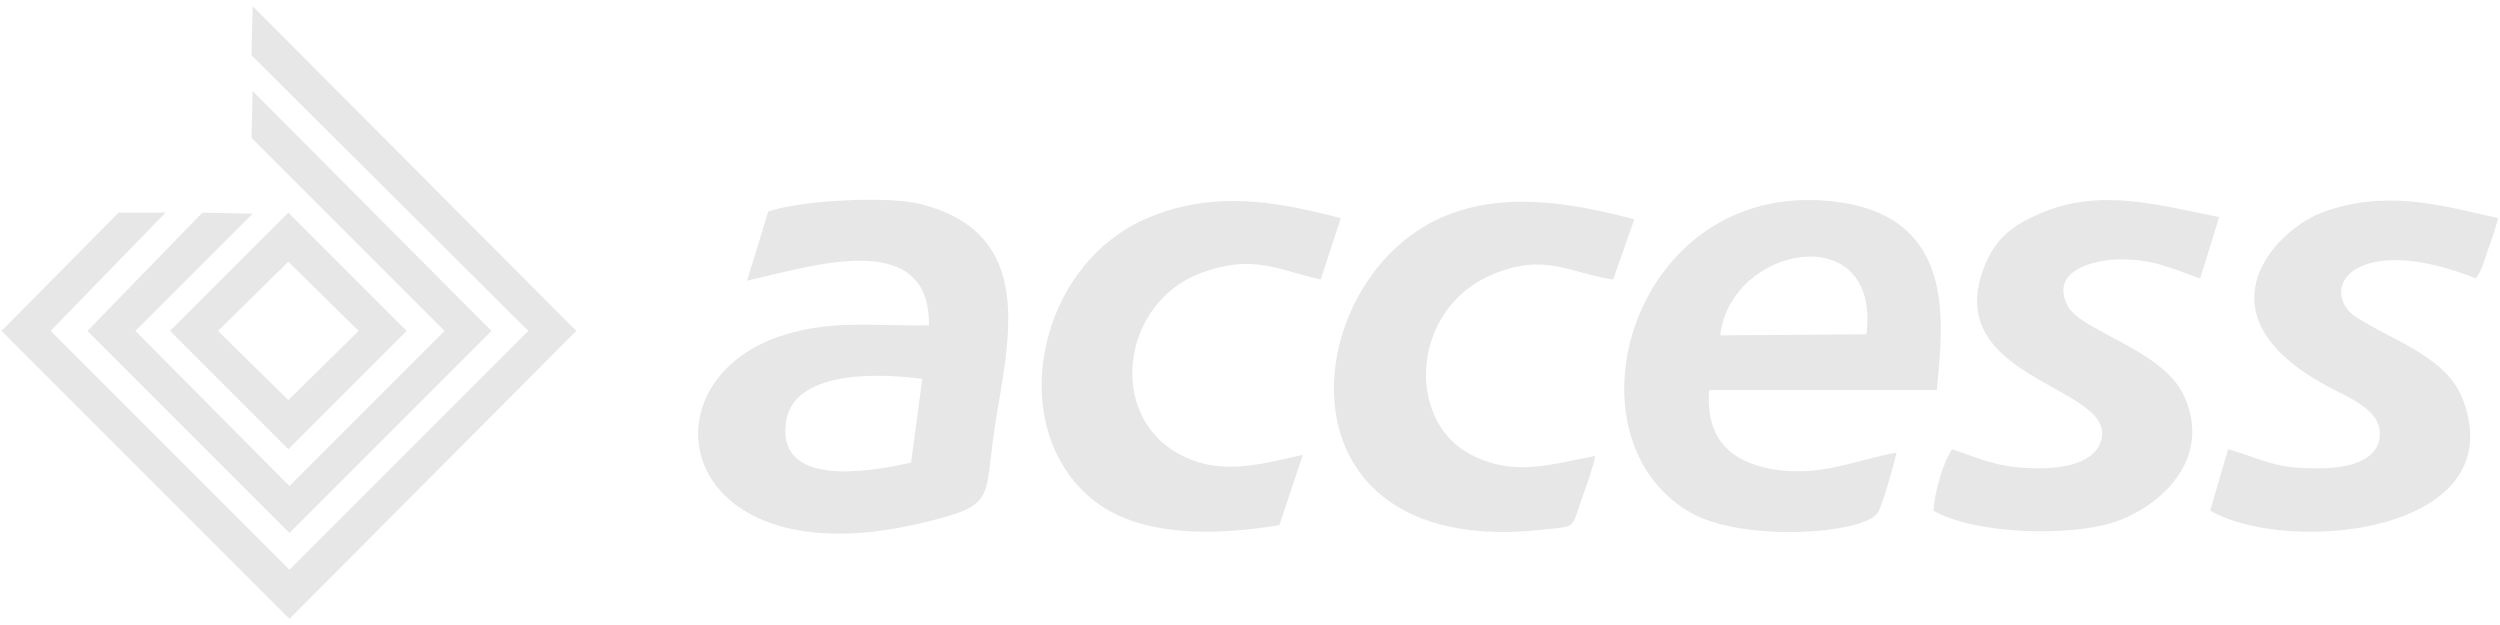 <svg width="224" height="56" viewBox="0 0 224 56" fill="none" xmlns="http://www.w3.org/2000/svg">
<path d="M81.634 41.45C77.634 42.35 69.534 43.65 70.434 37.75C71.134 33.35 78.134 33.35 82.634 33.95L81.634 41.45ZM66.934 25.15C72.734 23.85 83.334 20.35 83.234 29.15C78.134 29.25 74.334 28.55 69.534 30.25C57.234 34.75 60.934 52.05 82.634 46.85C89.334 45.25 88.134 44.85 89.134 38.25C90.334 30.55 93.034 20.85 82.334 18.25C79.334 17.55 71.734 17.95 68.834 18.95L66.934 25.15ZM167.234 29.95L154.134 30.05C155.034 21.95 168.534 19.45 167.234 29.95ZM169.934 40.55C166.134 41.25 163.134 42.75 158.834 42.05C155.034 41.35 152.834 39.35 153.134 34.95H173.534C174.134 28.85 175.234 19.75 165.034 18.15C146.534 15.35 139.534 38.85 151.334 45.85C156.034 48.65 167.034 47.85 168.234 45.95C168.634 45.45 169.734 41.45 169.934 40.55ZM199.634 40.25L198.034 45.75C204.934 49.75 225.034 47.85 220.734 35.95C219.934 33.75 218.234 32.45 216.234 31.25C214.934 30.45 211.234 28.75 210.434 27.85C208.034 24.95 212.134 21.05 221.834 24.95C222.434 24.15 222.534 23.45 222.934 22.35C223.334 21.25 223.534 20.65 223.834 19.55C218.634 18.35 213.634 16.95 208.034 19.05C203.834 20.65 196.634 28.15 208.434 34.55C210.234 35.55 213.334 36.65 213.234 38.95C213.134 41.55 209.834 42.05 207.134 41.95C203.634 41.95 202.534 41.05 199.634 40.25ZM198.834 19.45C193.634 18.45 188.234 16.75 182.734 19.15C180.434 20.15 178.934 21.25 177.934 23.55C173.534 33.85 189.034 34.45 188.334 39.15C187.934 41.55 184.734 42.05 182.034 41.95C178.934 41.85 177.534 41.15 174.934 40.25C174.134 41.25 173.334 44.15 173.234 45.75C176.834 47.85 185.334 48.15 189.534 46.75C193.634 45.35 198.334 41.05 195.634 35.35C193.634 31.25 186.334 29.65 185.234 27.35C183.734 24.35 187.334 23.35 189.634 23.25C192.834 23.15 194.534 24.05 197.134 24.95L198.834 19.45ZM120.134 19.55C114.434 18.05 108.834 17.05 103.034 19.45C92.834 23.55 89.834 38.55 98.134 44.95C102.234 48.05 108.634 48.05 114.634 47.05L116.734 40.75C112.734 41.65 109.034 42.75 105.234 40.45C99.234 36.75 100.634 27.05 107.634 24.45C112.234 22.75 114.434 24.15 118.334 25.05L120.134 19.55ZM142.934 40.85C138.734 41.65 135.534 42.75 131.634 40.65C125.934 37.55 126.434 27.55 133.834 24.55C138.434 22.65 140.634 24.45 144.534 25.05L146.434 19.65C140.434 18.05 133.634 16.95 128.034 20.05C116.034 26.65 114.434 50.15 138.334 47.45C140.934 47.15 140.834 47.45 141.534 45.25C142.034 43.75 142.634 42.35 142.934 40.85Z" fill="#E7E7E7"/>
<path d="M22.534 4.95L47.334 29.65L25.933 51.05L4.534 29.65L14.834 19.05H10.633L0.134 29.65L25.933 55.45L51.633 29.65L22.634 0.55L22.534 4.95Z" fill="#E7E7E7"/>
<path d="M22.634 19.15L18.134 19.05L7.833 29.65L25.933 47.75L44.033 29.65L22.634 8.15L22.534 12.35L39.834 29.65L25.933 43.55L12.133 29.65L22.634 19.15Z" fill="#E7E7E7"/>
<path d="M25.834 23.45L32.133 29.65L25.834 35.85L19.534 29.65L25.834 23.45ZM36.434 29.65L25.834 19.05L15.233 29.65L25.834 40.25L36.434 29.65Z" fill="#E7E7E7"/>
</svg>
